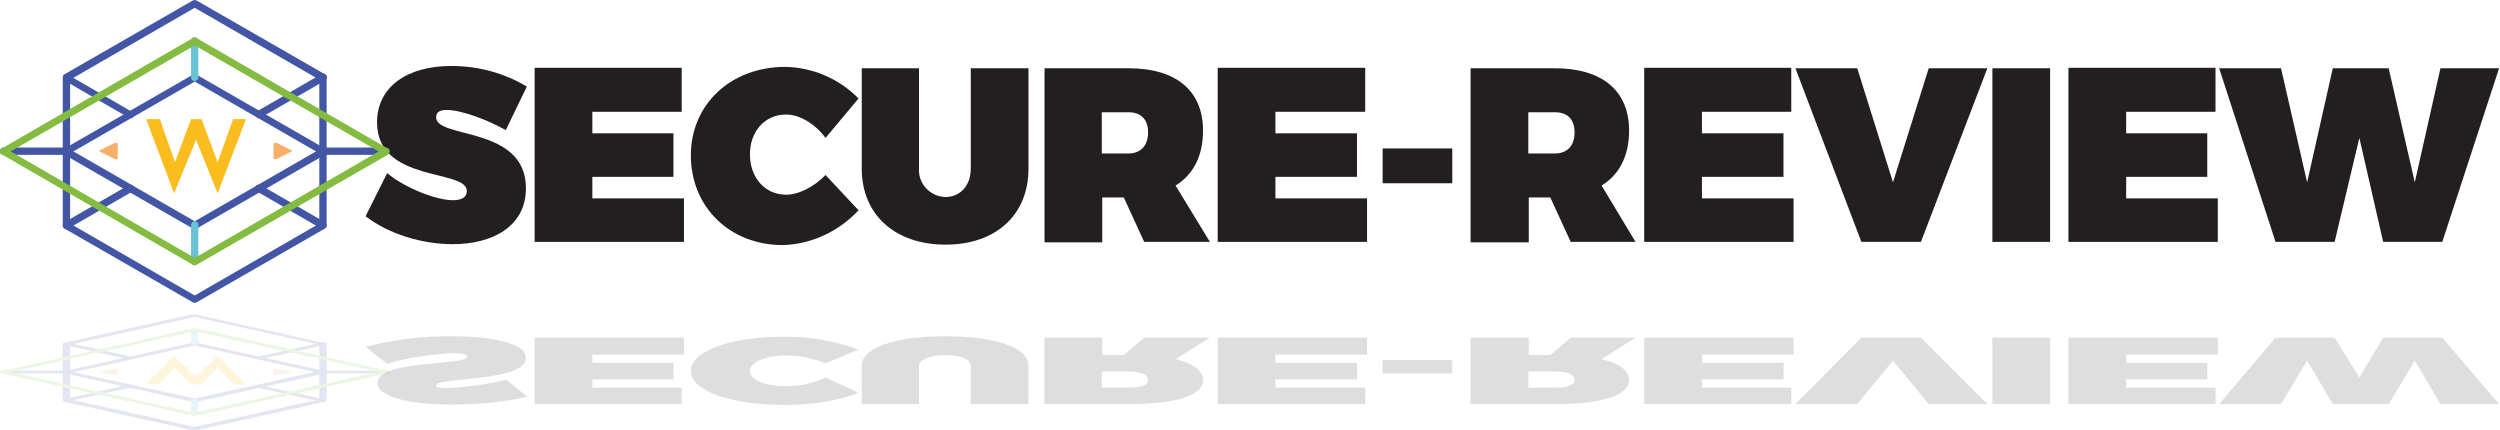 <?xml version="1.0" encoding="utf-8"?>
<!-- Generator: Adobe Illustrator 24.0.3, SVG Export Plug-In . SVG Version: 6.00 Build 0)  -->
<svg version="1.1" id="Layer_1" xmlns="http://www.w3.org/2000/svg" xmlns:xlink="http://www.w3.org/1999/xlink" x="0px" y="0px"
	 viewBox="0 0 545.7 93.9" style="enable-background:new 0 0 545.7 93.9;" xml:space="preserve">
<style type="text/css">
	.st0{opacity:0.15;}
	.st1{fill:#231F20;}
	.st2{fill:#4355A5;}
	.st3{fill:#6AC2D7;}
	.st4{fill:#83BC41;}
	.st5{fill:#FAAF69;}
	.st6{fill:#FBBD1E;}
</style>
<title>secure-review-logo</title>
<g class="st0">
	<path class="st1" d="M97.5,84.7c-1.4,0-2.3-0.2-2.3-0.6c0-1.8,19.6-0.7,19.6-6c0-3.2-7.4-4.7-16-4.7c-6.4-0.1-12.8,0.7-19,2.3
		l4.7,3.7c4.7-1.4,9.6-2.1,14.5-2.3c1.8,0,3,0.2,3,0.8c0,1.9-19.6,0.6-19.6,5.7c0,2.9,6.4,4.7,16.2,4.7c5.5,0,11.1-0.5,16.5-1.7
		l-4.6-3.7C106.3,83.9,101.9,84.5,97.5,84.7z"/>
	<path class="st1" d="M148.8,88.2v-3.6h-19.5v-1.8H147v-3.6h-17.7v-1.8h20v-3.7h-32.6v14.5H148.8z"/>
	<path class="st1" d="M171.6,84.3c-4.6,0-7.9-1.4-7.9-3.3s3.3-3.4,7.9-3.4c2.9,0,5.9,0.6,8.6,1.7l7.2-3c-5.3-1.9-10.9-2.9-16.5-2.8
		c-11.6,0-20.1,3.2-20.1,7.5s8.7,7.4,20.6,7.4c5.8,0,12.1-1,16-2.7l-7.2-3.3C177.4,83.7,174.5,84.3,171.6,84.3z"/>
	<path class="st1" d="M206.4,77.5c3.1,0,5.5,0.9,5.5,2.4v8.3h12.6v-8.4c0-3.9-7.1-6.4-18.1-6.4s-18.3,2.5-18.3,6.4v8.4h12.5v-8.4
		C200.6,78.4,203.3,77.5,206.4,77.5z"/>
	<path class="st1" d="M249.8,73.7l-4.5,3.8h-4.7v-3.8H228v14.5h18.4c10.3,0,16.2-1.9,16.2-5.2c0-2.1-2.1-3.7-6-4.6l7.5-4.7H249.8z
		 M240.5,81.1h5.8c2.7,0,4.3,0.6,4.3,1.8s-1.6,1.7-4.3,1.7h-5.8L240.5,81.1z"/>
	<path class="st1" d="M298,88.2v-3.6h-19.6v-1.8h17.8v-3.6h-17.8v-1.8h20v-3.7h-32.6v14.5H298z"/>
	<path class="st1" d="M317,81.5v-2.9h-15.2v2.9H317z"/>
	<path class="st1" d="M342.9,73.7l-4.5,3.8h-4.7v-3.8H321v14.5h18.4c10.3,0,16.2-1.9,16.2-5.2c0-2.1-2.1-3.7-6-4.6l7.4-4.7H342.9z
		 M333.6,81.1h5.8c2.7,0,4.3,0.6,4.3,1.8s-1.6,1.7-4.3,1.7h-5.8V81.1z"/>
	<path class="st1" d="M391,88.2v-3.6h-19.5v-1.8h17.8v-3.6h-17.8v-1.8h20v-3.7h-32.6v14.5H391z"/>
	<path class="st1" d="M405.4,88.2l7.8-9.5l7.8,9.5h12.8l-14.5-14.5h-13l-14.4,14.5H405.4z"/>
	<path class="st1" d="M447.5,88.2V73.7h-12.6v14.5H447.5z"/>
	<path class="st1" d="M483.6,88.2v-3.6h-19.5v-1.8h17.7v-3.6h-17.7v-1.8h20v-3.7h-32.6v14.5H483.6z"/>
	<path class="st1" d="M497.9,88.2l5.7-9.5l5.6,9.5h12.2l5.7-9.5l5.6,9.5h12.8l-12.4-14.5h-12.9l-5.2,8.7l-5.4-8.7h-12.9l-12.3,14.5
		H497.9z"/>
</g>
<g class="st0">
	<path class="st2" d="M42.5,68.6c-0.1,0-0.3,0-0.4,0l-28,6.2c-0.2,0.1-0.4,0.2-0.4,0.2v12.4c0,0.1,0.1,0.2,0.4,0.3l28,6.2
		c0.3,0,0.5,0,0.8,0l28-6.2c0.2,0,0.4-0.2,0.4-0.3V75.1c0-0.1-0.2-0.2-0.4-0.2l-28-6.2C42.8,68.6,42.6,68.6,42.5,68.6z M15.3,75.2
		l27.2-6l27.2,6v12l-27.2,6l-27.2-6L15.3,75.2z"/>
	<path class="st2" d="M70.5,80.9c-0.1,0-0.3,0-0.4,0l-27.6,6.1L14.9,81c-0.4-0.1-0.7,0-1.1,0.1c-0.2,0.1-0.1,0.3,0.3,0.4l28,6.2
		c0.3,0.1,0.5,0.1,0.8,0l28-6.2c0.4-0.1,0.5-0.3,0.3-0.4C71,81,70.7,80.9,70.5,80.9z"/>
	<path class="st2" d="M42.5,74.8c-0.1,0-0.3,0-0.4,0l-28,6.2c-0.4,0.1-0.5,0.3-0.3,0.4c0.3,0.2,0.7,0.2,1.1,0.1l27.6-6.1l27.6,6.1
		c0.4,0.1,0.7,0,1.1-0.1c0.2-0.1,0.1-0.3-0.3-0.4l-28-6.2C42.7,74.8,42.6,74.8,42.5,74.8z"/>
	<path class="st2" d="M84.2,80.9H70.5c-0.4,0-0.8,0.1-0.8,0.3s0.3,0.3,0.8,0.3h13.8c0.4,0,0.8-0.1,0.8-0.3S84.7,80.9,84.2,80.9z"/>
	<path class="st2" d="M14.5,80.9H0.8c-0.4,0-0.8,0.1-0.8,0.3s0.4,0.3,0.8,0.3h13.8c0.4,0,0.8-0.1,0.8-0.3S15,80.9,14.5,80.9z"/>
	<path class="st3" d="M42.5,87.1c-0.4,0-0.8,0.1-0.8,0.3v3c0,0.2,0.3,0.3,0.8,0.3s0.8-0.1,0.8-0.3v-3C43.3,87.3,42.9,87.1,42.5,87.1
		z"/>
	<path class="st3" d="M42.5,71.7c-0.4,0-0.8,0.1-0.8,0.3v3c0,0.2,0.3,0.3,0.8,0.3s0.8-0.1,0.8-0.3v-3C43.3,71.8,42.9,71.7,42.5,71.7
		z"/>
	<path class="st2" d="M28.5,84c-0.1,0-0.3,0-0.4,0l-14,3.1c-0.4,0.1-0.5,0.3-0.3,0.4c0.3,0.2,0.7,0.2,1.1,0.1l14-3.1
		c0.4-0.1,0.5-0.3,0.3-0.4C29,84,28.8,84,28.5,84z"/>
	<path class="st2" d="M56.5,84c-0.2,0-0.5,0-0.7,0.2c-0.2,0.2-0.1,0.3,0.3,0.4l14,3.1c0.4,0.1,0.7,0.1,1.1-0.1
		c0.2-0.1,0.1-0.3-0.3-0.4l-14-3.1C56.7,84,56.6,84,56.5,84z"/>
	<path class="st2" d="M14.5,74.8c-0.2,0-0.5,0-0.7,0.1c-0.2,0.2-0.1,0.3,0.3,0.4l14,3.1c0.4,0.1,0.7,0.1,1.1-0.1
		c0.2-0.2,0.1-0.3-0.3-0.4l-14-3.1C14.8,74.8,14.7,74.8,14.5,74.8z"/>
	<path class="st2" d="M70.5,74.8c-0.1,0-0.3,0-0.4,0l-14,3.1c-0.4,0.1-0.5,0.3-0.3,0.4c0.3,0.2,0.7,0.2,1.1,0.1l14-3.1
		c0.4-0.1,0.5-0.3,0.3-0.4C70.9,74.8,70.7,74.7,70.5,74.8z"/>
	<path class="st4" d="M84.2,80.9c-0.1,0-0.3,0-0.4,0l-41.3,9.2L1.2,81c-0.4-0.1-0.7,0-1.1,0.1c-0.2,0.1-0.1,0.3,0.3,0.4l41.7,9.2
		c0.3,0,0.5,0,0.8,0l41.7-9.2c0.4-0.1,0.5-0.3,0.3-0.4C84.7,81,84.5,80.9,84.2,80.9z"/>
	<path class="st4" d="M42.5,71.7c-0.1,0-0.3,0-0.4,0L0.4,81c-0.4,0.1-0.5,0.3-0.3,0.4c0.3,0.2,0.7,0.2,1.1,0.1l41.3-9.2l41.3,9.1
		c0.4,0.1,0.7,0,1.1-0.1c0.2-0.1,0.1-0.3-0.3-0.4l-41.7-9.2C42.8,71.7,42.6,71.7,42.5,71.7z"/>
	<path class="st5" d="M60.4,81.9l3.2-0.6c0.2,0,0.2-0.1,0-0.1l-3.2-0.6c-0.2-0.1-0.7,0-0.7,0v1.3C59.7,82,60.1,82,60.4,81.9z"/>
	<path class="st5" d="M25,80.6l-3.2,0.6c-0.2,0-0.2,0.1,0,0.1l3.2,0.6c0.3,0,0.7,0,0.7-0.1v-1.2C25.7,80.6,25.3,80.6,25,80.6z"/>
	<path class="st6" d="M47.5,77.7l-4.7,4.5l-4.8-4.5l-6.2,6.2h3l3.3-3.6l3.5,3.6H44l3.5-3.6l3.4,3.6h2.8L47.5,77.7z"/>
</g>
<path class="st1" d="M97.5,24c-1.4,0-2.3,0.4-2.3,1.6c0,4.8,19.6,1.8,19.6,15.5c0,8.4-7.4,12.2-16,12.2c-6.6,0-14-2.2-19-6.1
	l4.7-9.4c3.9,3.2,10.6,5.9,14.4,5.9c1.8,0,3-0.6,3-2c0-4.9-19.6-1.7-19.6-15c0-7.6,6.4-12.3,16.2-12.3c5.8,0,11.5,1.5,16.5,4.5
	l-4.6,9.5C106.7,26.3,100.8,24,97.5,24z"/>
<path class="st1" d="M148.8,14.9v9.5h-19.5v4.7H147v9.5h-17.7v4.7h20v9.5h-32.6v-38H148.8z"/>
<path class="st1" d="M171.6,25c-4.6,0-7.9,3.6-7.9,8.7s3.3,8.8,7.9,8.8c2.7,0,6.1-1.7,8.6-4.3l7.2,7.7c-4.3,4.6-10.2,7.4-16.5,7.6
	c-11.6,0-20.1-8.3-20.1-19.6c0-11.1,8.7-19.3,20.6-19.3c6,0.1,11.8,2.6,16,6.9l-7.2,8.6C177.9,27,174.5,25,171.6,25z"/>
<path class="st1" d="M206.4,43c3.1,0,5.5-2.4,5.5-6.2V14.9h12.6v21.9c0,10.1-7.1,16.6-18.1,16.6s-18.3-6.5-18.3-16.6V14.9h12.5v21.9
	c-0.2,3.2,2.3,6,5.6,6.2C206.3,43,206.4,43,206.4,43z"/>
<path class="st1" d="M249.8,52.9l-4.5-9.8h-4.7v9.8H228V14.9h18.4c10.3,0,16.2,4.9,16.2,13.6c0,5.5-2.1,9.6-6,12l7.5,12.3H249.8z
	 M240.5,33.5h5.8c2.7,0,4.3-1.7,4.3-4.6s-1.6-4.4-4.3-4.4h-5.8V33.5z"/>
<path class="st1" d="M298,14.9v9.5h-19.6v4.7h17.8v9.5h-17.8v4.7h20v9.5h-32.6v-38H298z"/>
<path class="st1" d="M317,32.4v7.6h-15.2v-7.6H317z"/>
<path class="st1" d="M342.9,52.9l-4.5-9.8h-4.7v9.8H321V14.9h18.4c10.3,0,16.2,4.9,16.2,13.6c0,5.5-2.1,9.6-6,12l7.4,12.3H342.9z
	 M333.6,33.5h5.8c2.7,0,4.3-1.7,4.3-4.6s-1.6-4.4-4.3-4.4h-5.8V33.5z"/>
<path class="st1" d="M391,14.9v9.5h-19.5v4.7h17.8v9.5h-17.8v4.7h20v9.5h-32.6v-38H391z"/>
<path class="st1" d="M405.4,14.9l7.8,24.9l7.8-24.9h12.8l-14.5,37.9h-13l-14.4-37.9H405.4z"/>
<path class="st1" d="M447.5,14.9v37.9h-12.6V14.9H447.5z"/>
<path class="st1" d="M483.6,14.9v9.5h-19.5v4.7h17.7v9.5h-17.7v4.7h20v9.5h-32.6v-38H483.6z"/>
<path class="st1" d="M497.9,14.9l5.7,24.9l5.6-24.9h12.2l5.7,24.9l5.6-24.9h12.8l-12.4,37.9h-12.9l-5.2-22.7l-5.4,22.7h-12.9
	l-12.3-37.9H497.9z"/>
<path class="st2" d="M42.5,66.1c-0.1,0-0.3,0-0.4-0.1l-28-16.1c-0.2-0.1-0.4-0.4-0.4-0.7V16.9c0-0.3,0.1-0.5,0.4-0.7l28-16.1
	c0.2-0.1,0.5-0.1,0.8,0l28,16.1c0.2,0.1,0.4,0.4,0.4,0.7v32.3c0,0.3-0.2,0.5-0.4,0.7L42.9,66C42.8,66.1,42.6,66.1,42.5,66.1z
	 M15.3,48.8l27.2,15.7l27.2-15.7V17.4L42.5,1.7L15.3,17.4V48.8z"/>
<path class="st2" d="M70.5,33.8c-0.1,0-0.3,0-0.4-0.1L42.5,17.8L14.9,33.7c-0.4,0.2-0.8,0.1-1.1-0.2c0,0,0,0,0,0
	c-0.2-0.4-0.1-0.8,0.3-1.1c0,0,0,0,0,0l28-16.1c0.2-0.1,0.5-0.1,0.8,0l28,16.1c0.3,0.2,0.4,0.7,0.2,1.1C71,33.7,70.7,33.8,70.5,33.8
	z"/>
<path class="st2" d="M42.5,50c-0.1,0-0.3,0-0.4-0.1l-28-16.1c-0.4-0.2-0.5-0.7-0.3-1.1c0,0,0,0,0,0c0.2-0.4,0.7-0.5,1.1-0.3
	l27.6,15.9l27.6-15.9c0.4-0.2,0.8-0.1,1.1,0.3c0.2,0.4,0.1,0.8-0.3,1.1c0,0,0,0,0,0l-28,16.1C42.7,49.9,42.6,50,42.5,50z"/>
<path class="st2" d="M84.2,33.8H70.5c-0.4,0-0.8-0.3-0.8-0.8c0-0.4,0.3-0.8,0.8-0.8l0,0h13.8c0.4,0,0.8,0.3,0.8,0.8
	C85,33.5,84.7,33.8,84.2,33.8z"/>
<path class="st2" d="M14.5,33.8H0.8c-0.4,0-0.8-0.3-0.8-0.8c0-0.4,0.3-0.8,0.8-0.8l0,0h13.8c0.4,0,0.8,0.3,0.8,0.8
	C15.3,33.5,15,33.8,14.5,33.8z"/>
<path class="st3" d="M42.5,17.7c-0.4,0-0.8-0.3-0.8-0.8v-8c0-0.4,0.3-0.8,0.8-0.8c0.4,0,0.8,0.3,0.8,0.8c0,0,0,0,0,0v8
	C43.3,17.3,42.9,17.7,42.5,17.7C42.5,17.7,42.5,17.7,42.5,17.7z"/>
<path class="st3" d="M42.5,57.9c-0.4,0-0.8-0.3-0.8-0.8v-8c0-0.4,0.3-0.8,0.8-0.8c0.4,0,0.8,0.3,0.8,0.8c0,0,0,0,0,0v8
	C43.3,57.6,42.9,57.9,42.5,57.9C42.5,57.9,42.5,57.9,42.5,57.9z"/>
<path class="st2" d="M28.5,25.8c-0.1,0-0.3,0-0.4-0.1l-14-8.1c-0.3-0.3-0.4-0.7-0.2-1.1c0.2-0.3,0.6-0.4,0.9-0.2l14,8.1
	c0.4,0.2,0.5,0.7,0.3,1.1C29.1,25.6,28.8,25.8,28.5,25.8z"/>
<path class="st2" d="M56.5,25.8c-0.4,0-0.8-0.4-0.8-0.8c0-0.3,0.1-0.5,0.4-0.7l14-8.1c0.3-0.3,0.8-0.2,1.1,0.2
	c0.3,0.3,0.2,0.8-0.2,1.1c0,0-0.1,0.1-0.1,0.1l-14,8.1C56.8,25.7,56.6,25.8,56.5,25.8z"/>
<path class="st2" d="M14.5,50c-0.3,0-0.5-0.1-0.7-0.4c-0.2-0.4-0.1-0.8,0.2-1.1c0,0,0,0,0.1,0l14-8.1c0.4-0.2,0.8-0.1,1.1,0.3
	c0.2,0.4,0.1,0.8-0.3,1.1c0,0,0,0,0,0l-14,8.1C14.8,49.9,14.7,50,14.5,50z"/>
<path class="st2" d="M70.5,50c-0.1,0-0.3,0-0.4-0.1l-14-8.1c-0.4-0.2-0.5-0.7-0.3-1.1c0,0,0,0,0,0c0.2-0.4,0.7-0.5,1.1-0.3
	c0,0,0,0,0,0l14,8.1c0.4,0.2,0.5,0.7,0.3,1.1c0,0,0,0,0,0C71,49.9,70.7,50,70.5,50z"/>
<path class="st4" d="M84.2,33.8c-0.1,0-0.3,0-0.4-0.1L42.5,9.9L1.2,33.7c-0.4,0.2-0.8,0.1-1.1-0.2c-0.2-0.4-0.1-0.8,0.3-1.1
	L42.1,8.3c0.2-0.1,0.5-0.1,0.8,0l41.7,24.1c0.4,0.2,0.5,0.7,0.3,1.1C84.8,33.7,84.5,33.8,84.2,33.8z"/>
<path class="st4" d="M42.5,57.9c-0.1,0-0.3,0-0.4-0.1L0.4,33.7C0,33.5-0.1,33,0.1,32.7c0.2-0.4,0.7-0.5,1.1-0.3l41.3,23.9l41.3-23.9
	c0.4-0.2,0.9-0.1,1.1,0.3c0.2,0.4,0.1,0.8-0.3,1.1L42.9,57.8C42.8,57.9,42.6,57.9,42.5,57.9z"/>
<path class="st5" d="M60.4,31.2l3.2,1.6c0.2,0.1,0.2,0.2,0,0.3l-3.2,1.6c-0.2,0.1-0.7,0-0.7-0.1v-3.2C59.7,31.2,60.1,31.1,60.4,31.2
	z"/>
<path class="st5" d="M25,34.7l-3.2-1.6c-0.2-0.1-0.2-0.2,0-0.3l3.2-1.6c0.3-0.1,0.7,0,0.7,0.2v3.2C25.7,34.8,25.3,34.9,25,34.7z"/>
<path class="st6" d="M47.5,42.2l-4.7-11.7l-4.8,11.7L31.9,26h3l3.3,9.4l3.5-9.4H44l3.5,9.4l3.4-9.4h2.8L47.5,42.2z"/>
</svg>
